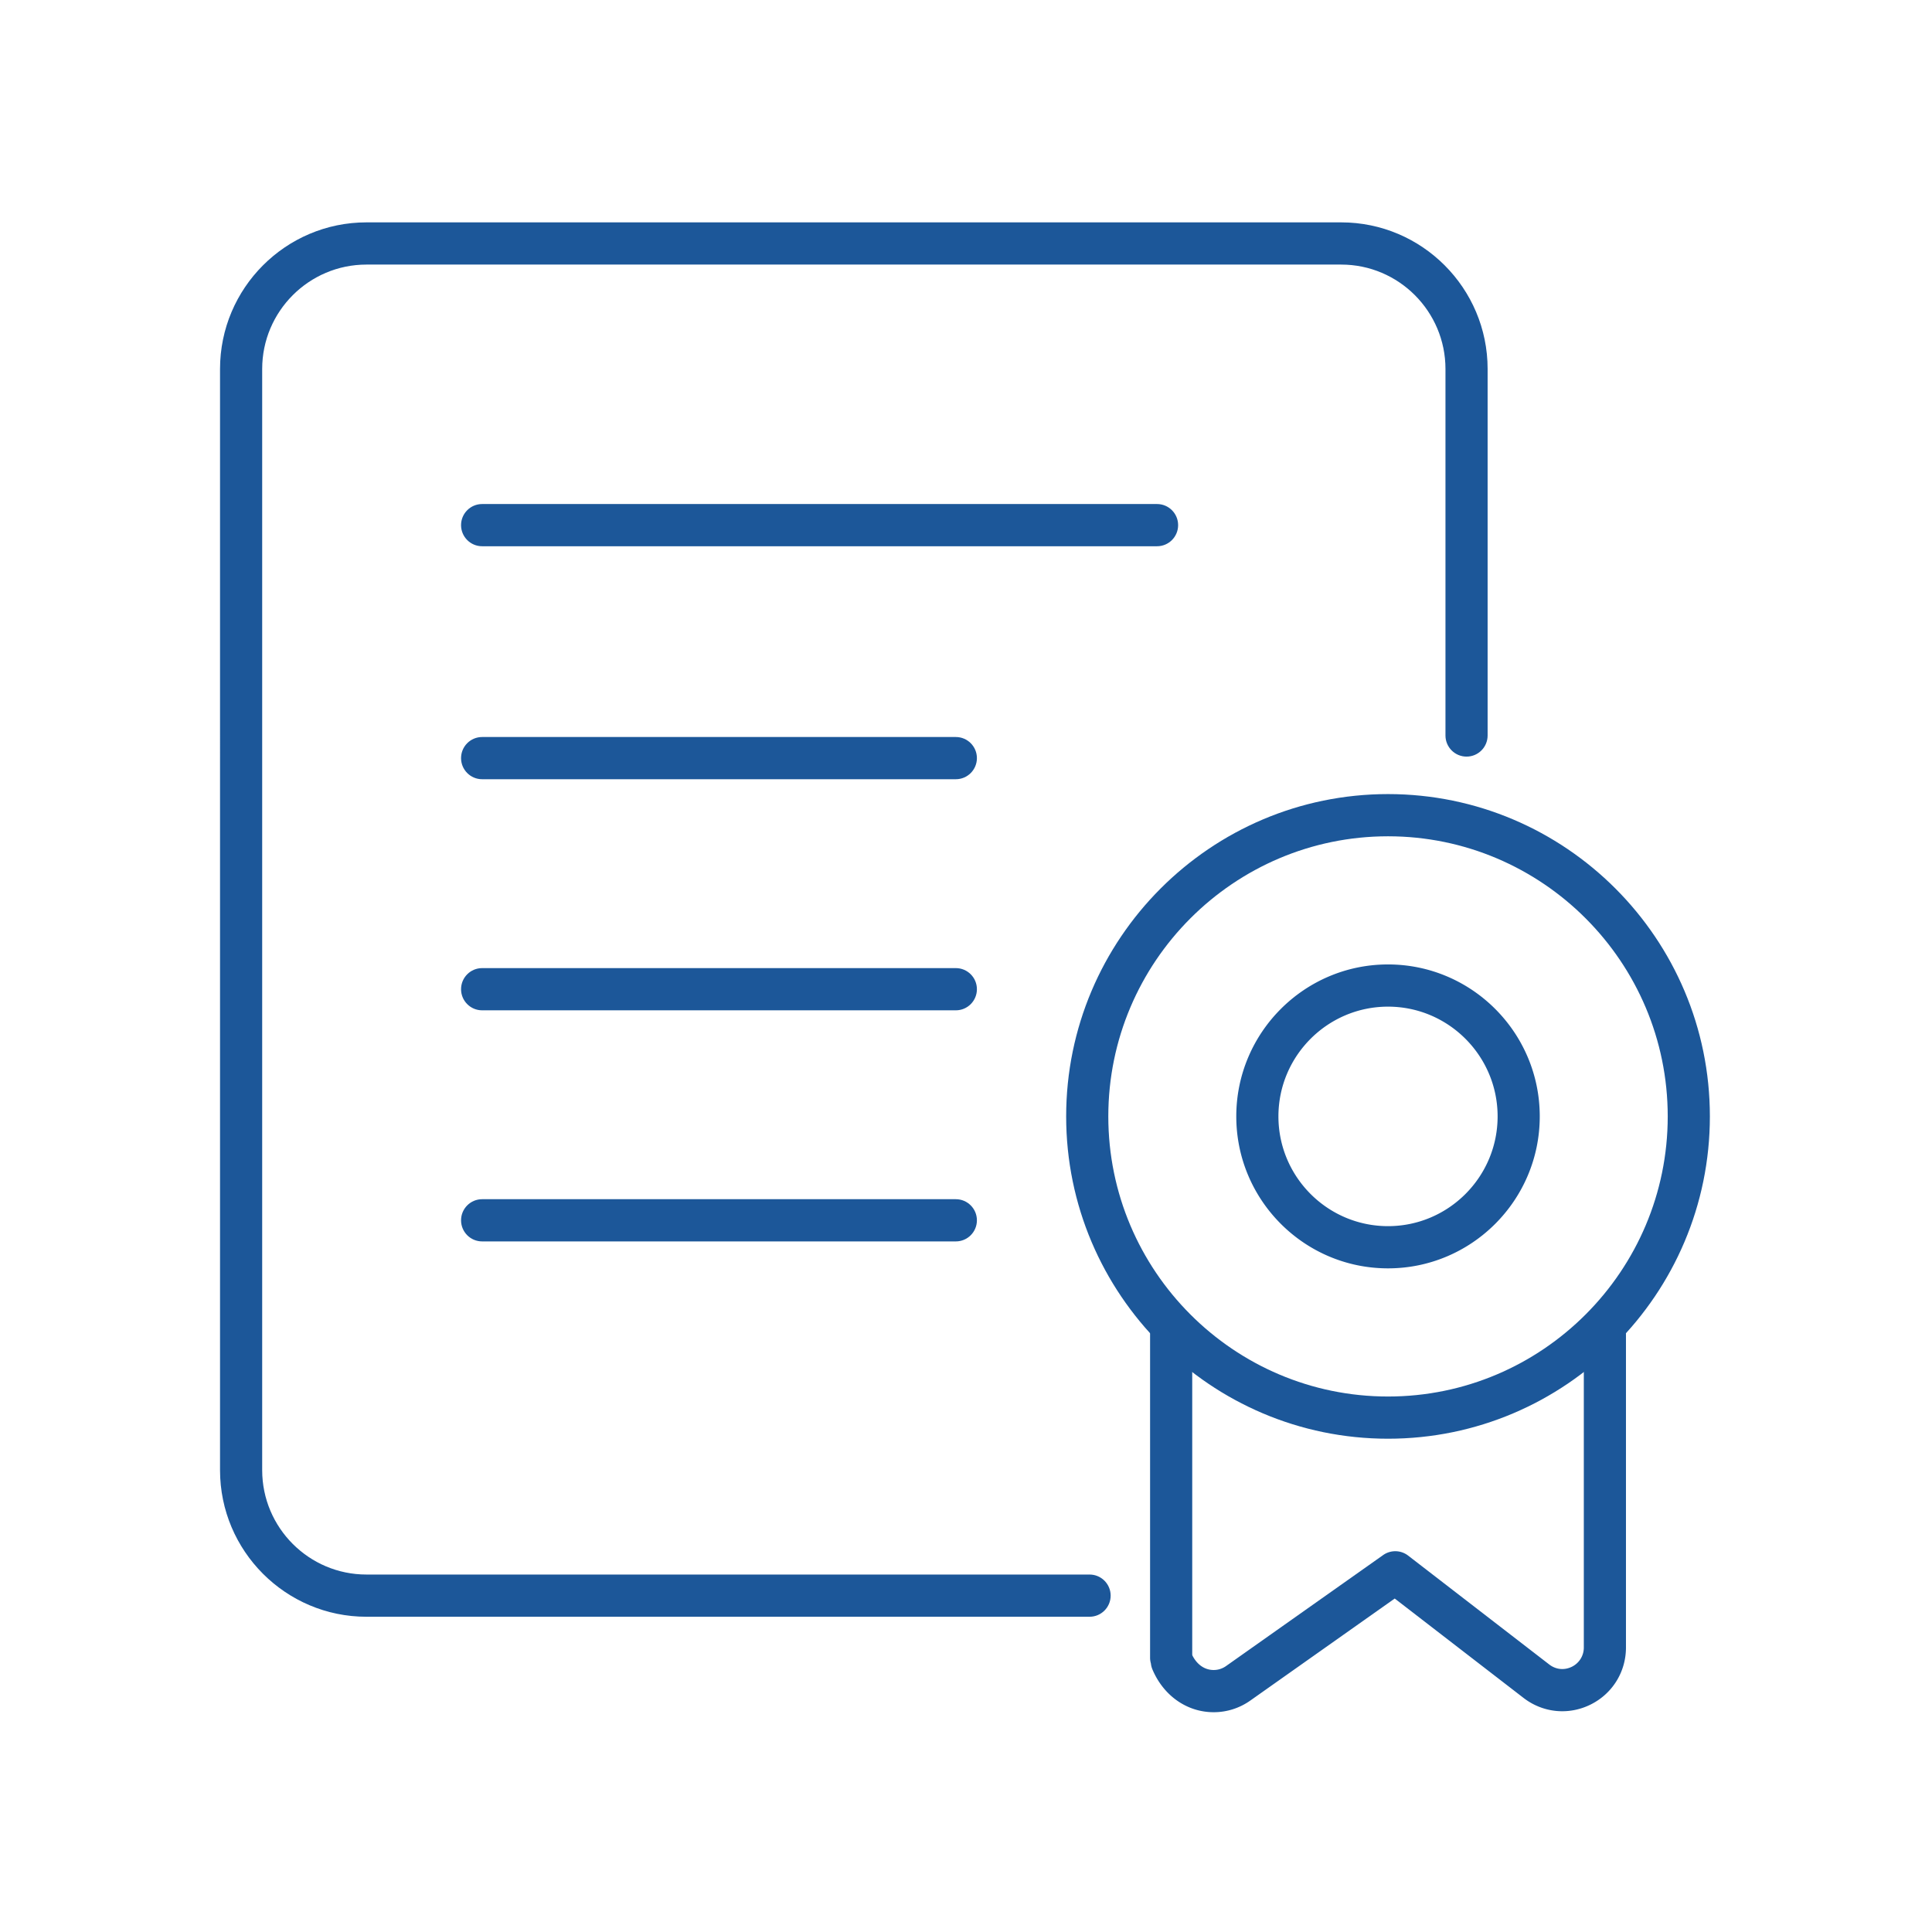<?xml version="1.0" standalone="no"?><!DOCTYPE svg PUBLIC "-//W3C//DTD SVG 1.1//EN" "http://www.w3.org/Graphics/SVG/1.1/DTD/svg11.dtd"><svg t="1711364837566" class="icon" viewBox="0 0 1024 1024" version="1.1" xmlns="http://www.w3.org/2000/svg" p-id="25493" width="48" height="48" xmlns:xlink="http://www.w3.org/1999/xlink"><path d="M613.261 289.522H255.54c-6.17 0-11.17-5.007-11.17-11.185s5-11.186 11.17-11.186H613.26c6.168 0 11.17 5.007 11.17 11.186s-5.001 11.185-11.17 11.185zM506.613 413.004H255.539c-6.17 0-11.17-5.007-11.17-11.185 0-6.178 5-11.186 11.17-11.186h251.073c6.167 0 11.169 5.008 11.169 11.186s-5 11.185-11.168 11.185z m0 122.486H255.539c-6.17 0-11.17-5.009-11.17-11.186s5-11.185 11.17-11.185h251.073c6.167 0 11.169 5.008 11.169 11.185 0 6.178-5 11.186-11.168 11.186z m0 122.485H255.539c-6.17 0-11.17-5.008-11.17-11.185 0-6.177 5-11.186 11.17-11.186h251.073c6.167 0 11.169 5.009 11.169 11.186s-5 11.185-11.168 11.185zM735.679 762.55c-94.064 0-170.59-76.636-170.59-170.834 0-94.2 76.526-170.836 170.59-170.836s170.59 76.637 170.59 170.836-76.527 170.834-170.59 170.834z m0-319.3c-81.747 0-148.252 66.602-148.252 148.466 0 81.863 66.505 148.465 148.252 148.465 81.747 0 148.253-66.602 148.253-148.465-0.001-81.865-66.507-148.466-148.253-148.466z" p-id="25494" fill="#1c5799"></path><path d="M735.679 672.255c-44.347 0-80.424-36.13-80.424-80.54s36.078-80.54 80.424-80.54 80.423 36.13 80.423 80.54-36.078 80.54-80.423 80.54z m0-138.71c-32.029 0-58.087 26.094-58.087 58.17 0 32.074 26.058 58.17 58.087 58.17 32.028 0 58.086-26.095 58.086-58.17s-26.058-58.17-58.086-58.17z m-92.396 373.963c-14.106 0-26.544-8.678-32.459-22.647a11.189 11.189 0 0 1-0.822-3.18 11.188 11.188 0 0 1-0.436-3.095V707.5c0-6.176 5-11.185 11.17-11.185 6.167 0 11.169 5.009 11.169 11.185v169.512c0.03 0.134 0.057 0.267 0.084 0.402 2.502 4.93 6.559 7.725 11.296 7.725a11.304 11.304 0 0 0 6.548-2.097l83.255-58.82a11.153 11.153 0 0 1 13.255 0.279l74.801 57.72c3.51 2.709 7.979 3.156 11.962 1.198a11.315 11.315 0 0 0 6.35-10.217V707.497c0-6.177 5-11.185 11.168-11.185 6.168 0 11.17 5.008 11.17 11.185V873.2c0 12.963-7.216 24.57-18.83 30.29-11.616 5.721-25.203 4.36-35.453-3.553l-68.278-52.683-76.525 54.067c-5.732 4.047-12.448 6.187-19.425 6.187z" p-id="25495" fill="#1c5799"></path><path d="M577.5 856.91H194.215c-42.784 0-77.593-34.859-77.593-77.707V195.567c0-42.847 34.809-77.705 77.593-77.705h516.66c42.785 0 77.593 34.858 77.593 77.705V389.83c0 6.177-5 11.185-11.17 11.185-6.167 0-11.169-5.007-11.169-11.185V195.567c0-30.512-24.787-55.335-55.253-55.335h-516.66c-30.468 0-55.256 24.823-55.256 55.335v583.636c0 30.512 24.787 55.336 55.255 55.336h383.283c6.168 0 11.17 5.008 11.17 11.185 0 6.177-5 11.185-11.168 11.185z" p-id="25496" fill="#1c5799"></path></svg>